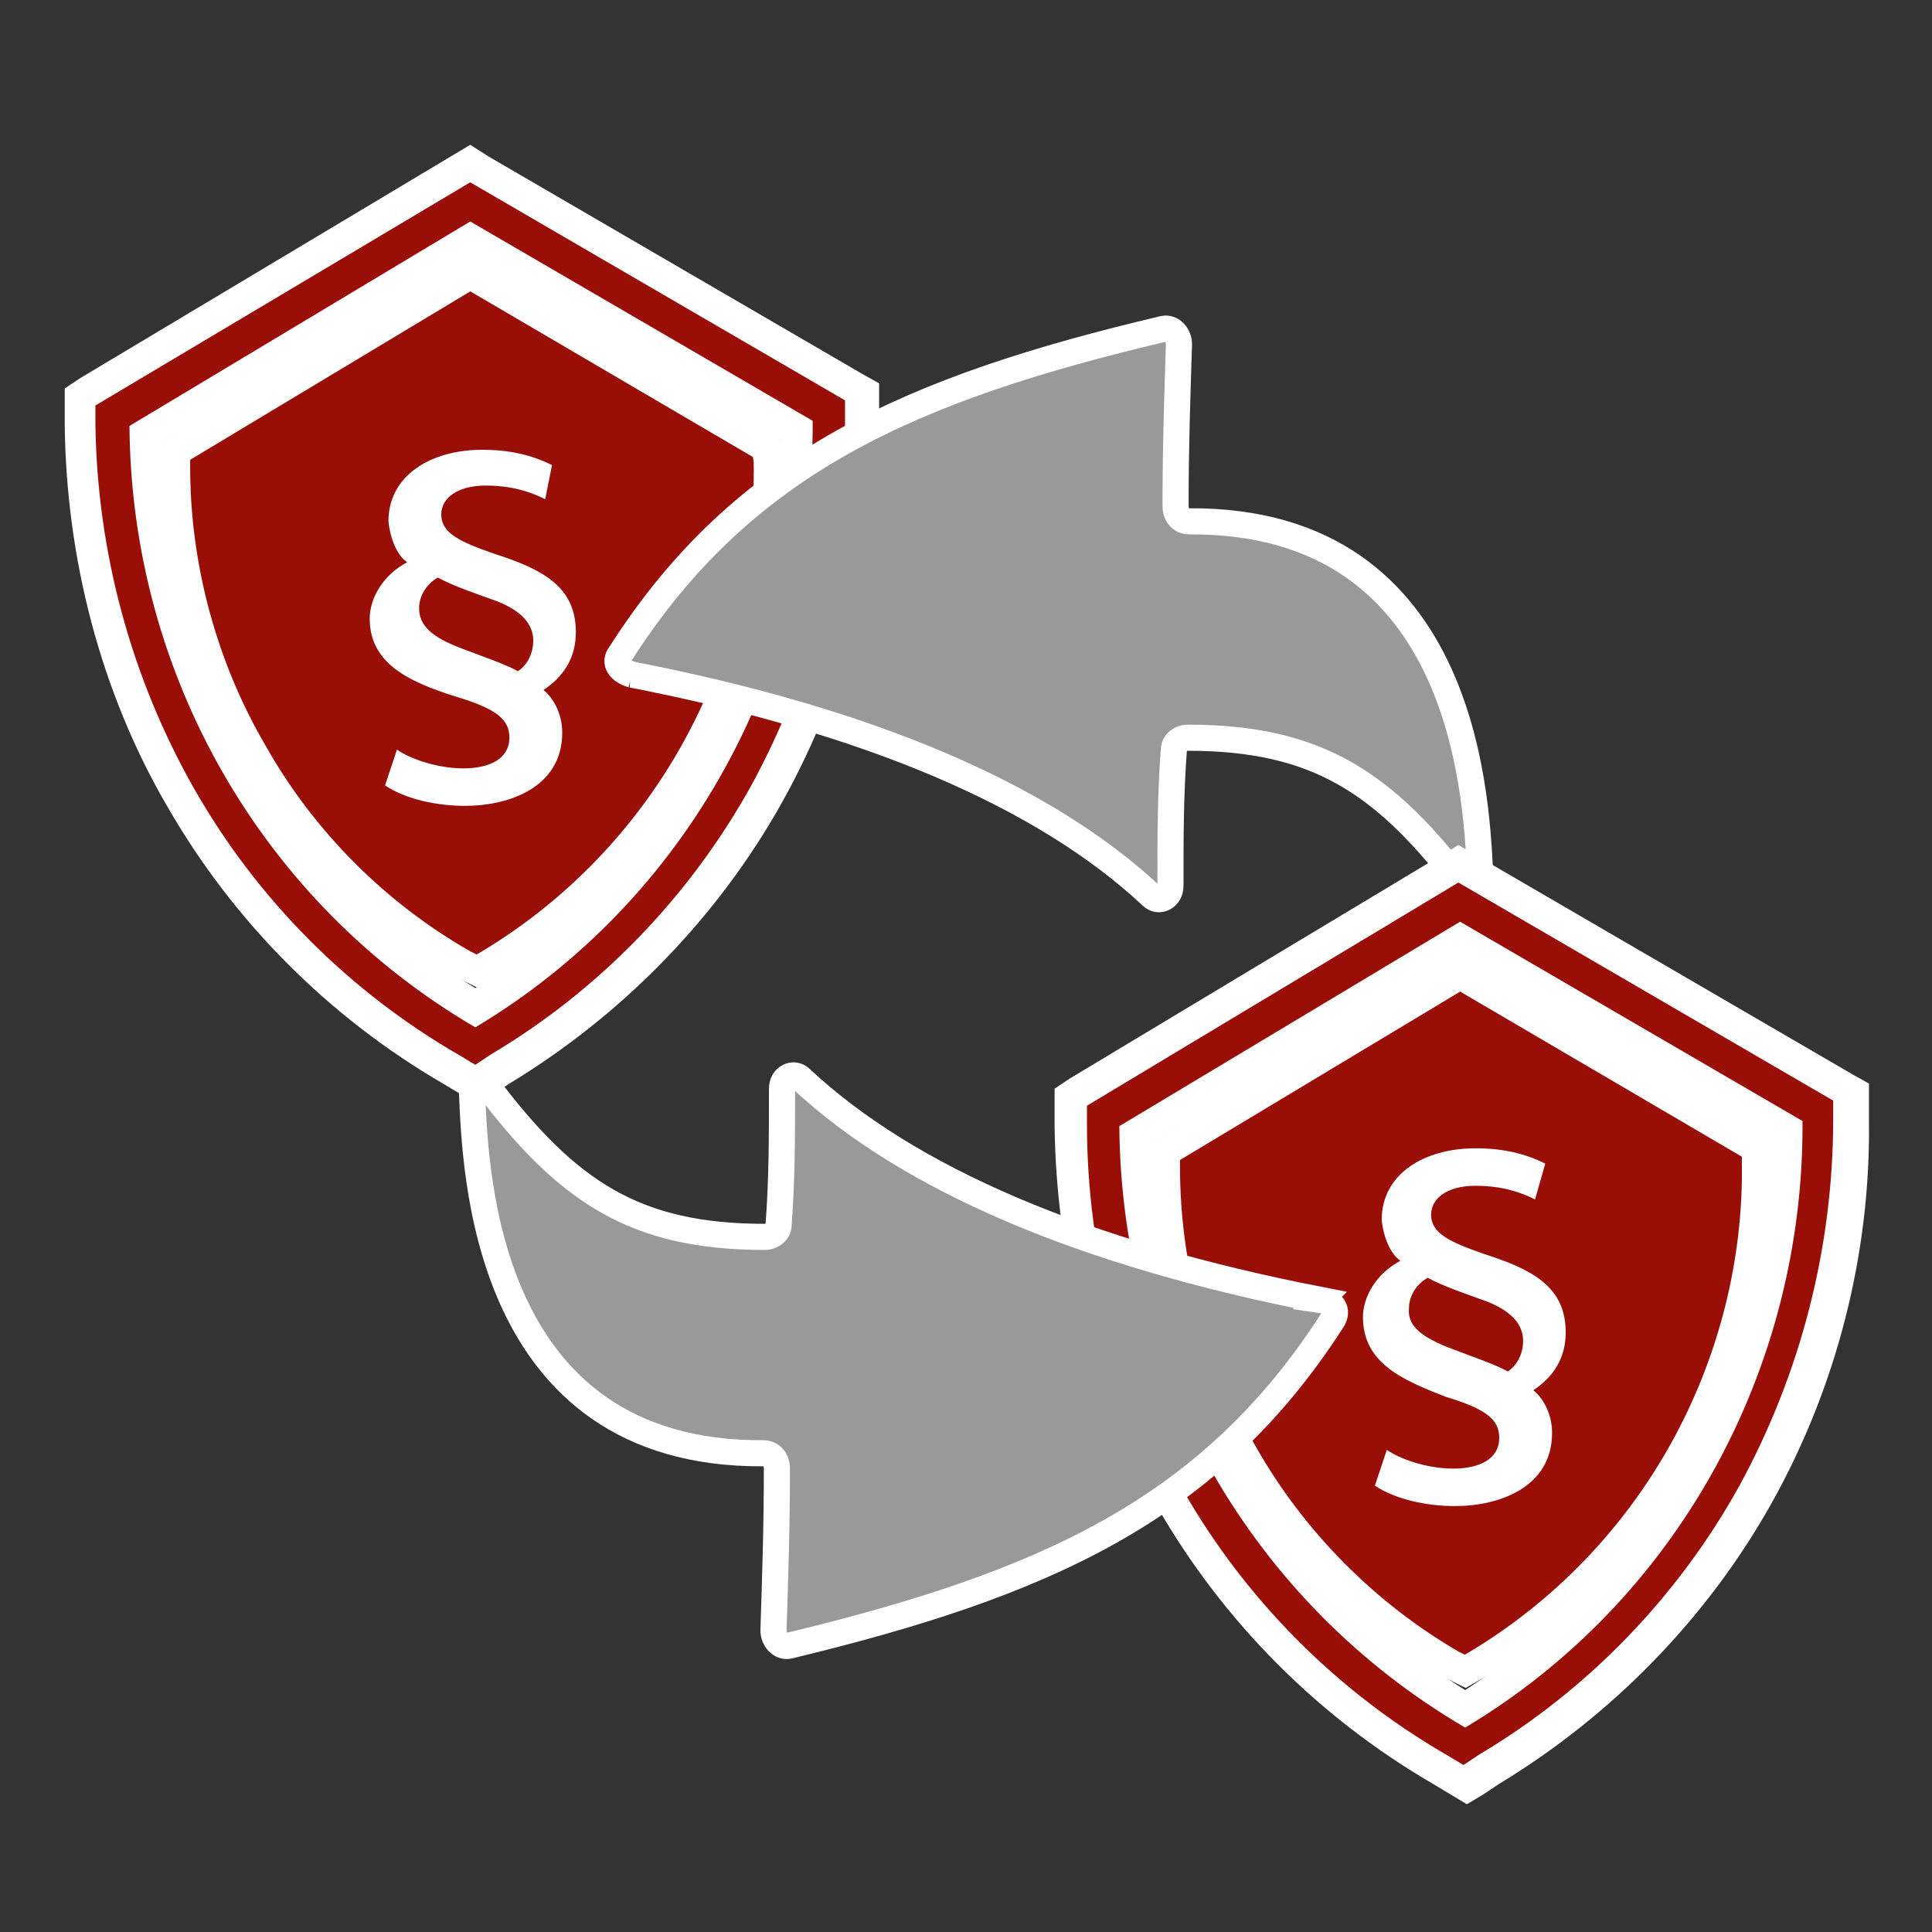 <svg xmlns="http://www.w3.org/2000/svg" xml:space="preserve" viewBox="0 0 113.4 113.4" width="113" height="113">
  <rect x="0" y="0" width="113.4" height="113.4" fill="#333333" stroke="none"/>
  <path fill="#990f08" stroke="#fff" stroke-miterlimit="10" stroke-width="1.722" d="M45 26.3 27.6 16.1 10.3 26.5v.9c0 5.9 1.6 11.8 4.6 16.9 2.9 5.1 7.2 9.4 12.3 12.3l.8.4.7-.4c5-3 9.2-7.3 12.1-12.5s4.4-11.1 4.3-17l-.1-.8z"/>
	<path fill="#990f08" d="M26.5 62.8c-6.5-3.8-12-9.3-15.8-15.9S4.9 32.7 4.8 25v-1.7L27.6 9.6l23 13.3v1.7c0 7.7-1.9 15.3-5.6 22-3.7 6.7-9.1 12.3-15.6 16.2l-1.4.9-1.5-.9zM8.6 25.5c.3 13.9 7.6 26.7 19.3 33.7 11.6-7.2 18.8-20.1 18.9-34L27.6 14.1l-19 11.4z"/>
	<path fill="#fff" d="m27.6 10.7 22 12.8v1.1c0 7.5-1.9 14.9-5.5 21.5-3.6 6.5-8.9 12-15.3 15.8l-.9.6-1-.6c-6.4-3.7-11.8-9.1-15.5-15.6S5.7 32.4 5.6 24.9v-1.1l22-13.1m.3 49.6c12.4-7.4 19.9-21 19.8-35.6L27.6 13l-20 12c.1 14.6 7.8 28 20.3 35.3m-.3-51.8-1 .6L4.7 22.2l-.9.6V25c.1 7.8 2.1 15.6 6 22.3 3.9 6.8 9.5 12.4 16.2 16.3l1 .6 1 .6 1-.6.9-.6c6.6-4 12.2-9.7 16-16.5 3.8-6.8 5.8-14.6 5.7-22.4v-2.2l-.9-.5-22-12.8-1.1-.7zM9.5 26l18.1-10.8 18.2 10.6c-.2 13.1-7 25.3-17.9 32.2-11-6.8-17.9-18.9-18.4-32z"/>
	<path fill="#fff" d="M32 29.3c-.8-.4-1.9-.8-3.5-.8s-2.6.7-2.6 1.7c0 1.1 1.1 1.6 3.1 2.3 2.8.9 4.8 1.9 4.8 4.6 0 1.5-.7 2.6-1.9 3.4.5.4 1.1 1.3 1.1 2.5 0 3.2-3.1 4.3-5.7 4.3-1.7 0-3.5-.4-4.7-1.2l.7-2.1c.7.5 2.3 1.1 3.9 1.1s2.7-.6 2.7-1.8c0-1.1-.8-1.7-3.1-2.4-2.9-.9-5.1-2-5.1-4.6 0-1.1.7-2.5 2.2-3.3-.6-.4-1-1.4-1.1-2.4 0-2.7 2.5-4.2 5.5-4.2 1.6 0 2.9.3 4.1.9l-.4 2zm-4.8 8.8c1.3.5 2.5.9 3.2 1.3.6-.4.9-1.1.9-1.8 0-.9-.6-1.7-2.1-2.3-1.1-.4-2.6-.9-3.5-1.4-.7.4-1.1 1.1-1.1 1.8 0 1 .7 1.7 2.6 2.4z"/>
	<path fill="#999" stroke="#fff" stroke-miterlimit="10" stroke-width="1.533" d="M37.1 39.6c13.9 2.7 24.2 7.1 30.5 13 .4.4 1.1.1 1.1-.6 0-3 0-5.3.2-8 0-.4.4-.7.8-.7 7.6 0 11.6 2.6 16.4 9 .2.3.8 0 .8-.4-.2-4.6-.6-21.4-17.1-21.3-.5 0-.8-.4-.8-.9 0-3.5.1-6.3.2-9.5 0-.5-.4-1-.9-.9-14.8 3.5-24.7 7.8-31.9 19.1-.4.5 0 1 .7 1.2z"/>
	<g>
    <path fill="#990f08" stroke="#fff" stroke-miterlimit="10" stroke-width="1.722" d="M103.1 67.4 85.7 57.2 68.4 67.6v.9c0 5.9 1.6 11.8 4.6 16.9 2.9 5.1 7.2 9.4 12.2 12.3l.8.4.7-.4c5-3 9.2-7.3 12.1-12.5s4.4-11.1 4.3-17v-.8z"/>
		<path fill="#990f08" d="M84.6 103.9c-6.5-3.8-12-9.3-15.8-15.9S63 73.8 62.9 66.1v-1.7l22.8-13.7 23 13.3v1.7c0 7.7-1.9 15.3-5.6 22S94 100 87.5 103.9l-1.4.9-1.5-.9zm-18-37.3c.3 13.9 7.6 26.7 19.3 33.7 11.6-7.2 18.8-20.1 18.9-34L85.7 55.2 66.6 66.6z"/>
		<path fill="#fff" d="m85.6 51.8 22 12.8v1.1c0 7.5-1.9 14.9-5.5 21.5-3.6 6.5-8.9 12-15.3 15.8l-.9.6-1-.6c-6.4-3.7-11.8-9.1-15.5-15.6-3.6-6.4-5.6-13.8-5.6-21.4v-1.1l21.8-13.1m.4 49.6c12.4-7.4 19.9-21 19.8-35.6L85.7 54.1l-20 12c.1 14.6 7.8 28 20.3 35.3m-.4-51.8-1 .6-21.8 13.1-.9.6v2.2c.1 7.8 2.1 15.6 6 22.3 3.9 6.8 9.5 12.4 16.2 16.3l1 .6 1 .6 1-.6.9-.6c6.6-4 12.2-9.7 16-16.5s5.8-14.6 5.7-22.4v-2.2l-.9-.5-22-12.8-1.2-.7zm-18 17.5 18.1-10.8 18.2 10.6C103.6 80 96.8 92.2 86 99.2c-11-6.9-18-19-18.4-32.1z"/>
		<g>
      <path fill="#fff" d="M90.1 70.4c-.8-.4-1.9-.8-3.5-.8s-2.6.7-2.6 1.7c0 1.1 1.1 1.6 3.1 2.3 2.8.9 4.8 1.9 4.8 4.6 0 1.5-.7 2.6-1.9 3.4.5.4 1.1 1.3 1.1 2.5 0 3.2-3.1 4.3-5.7 4.3-1.7 0-3.5-.4-4.7-1.2l.7-2.1c.7.5 2.3 1.1 3.9 1.1s2.7-.6 2.7-1.8c0-1.1-.8-1.7-3.1-2.4-2.6-1-4.9-2-4.9-4.7 0-1.1.7-2.5 2.2-3.3-.6-.4-1-1.4-1.1-2.4 0-2.7 2.5-4.2 5.5-4.2 1.6 0 2.9.3 4.1.9l-.6 2.1zm-4.8 8.8c1.3.5 2.5.9 3.2 1.3.6-.4.9-1.1.9-1.8 0-.9-.6-1.7-2.1-2.3-1.1-.4-2.6-.9-3.5-1.4-.7.4-1.1 1.1-1.1 1.8-.1 1 .7 1.7 2.6 2.4z"/>
    </g>
  </g>
	<path fill="#999" stroke="#fff" stroke-miterlimit="10" stroke-width="1.533" d="M77.5 76.3c-13.9-2.7-24.2-7.1-30.5-13-.4-.4-1.1-.1-1.1.6 0 3 0 5.3-.2 8 0 .4-.4.7-.8.7-7.6 0-11.6-2.6-16.4-9-.2-.3-.8 0-.8.4.2 4.6.6 21.4 17.1 21.3.5 0 .8.4.8.9 0 3.5-.1 6.3-.2 9.5 0 .5.4 1 .9.9C61.2 93 71 88.7 78.2 77.5c.4-.6 0-1.1-.7-1.2z"/>
</svg>
